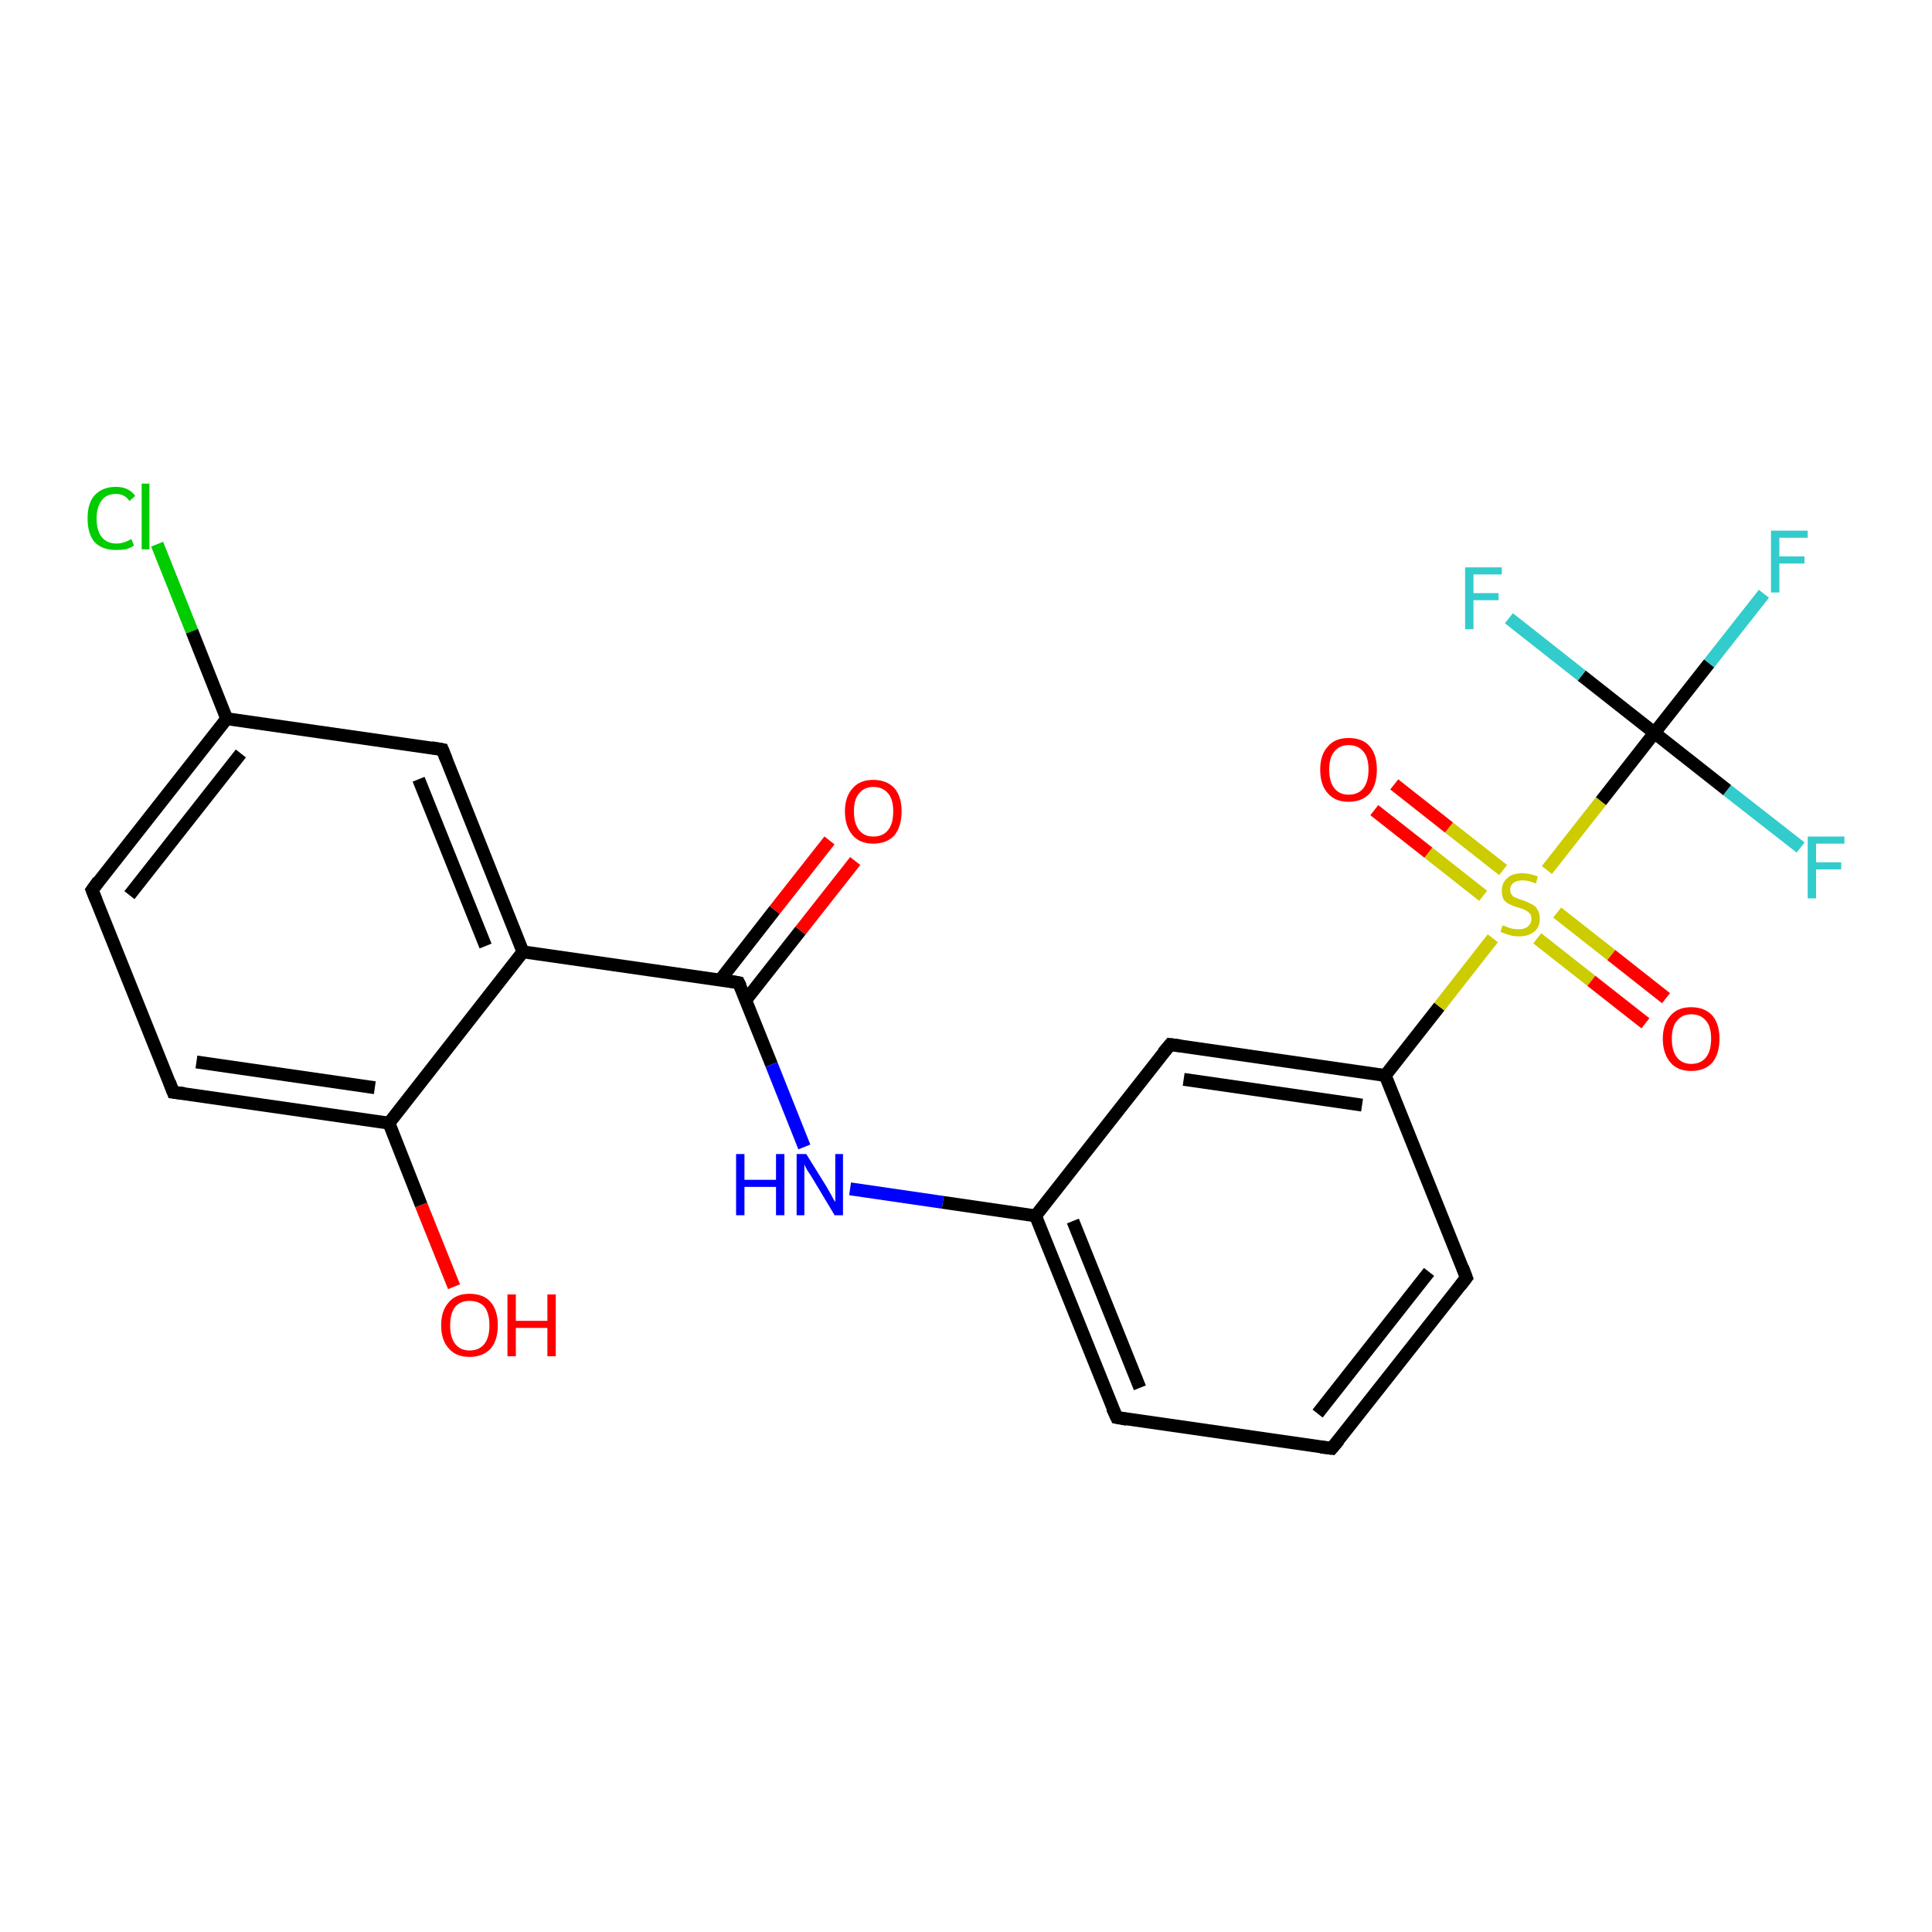 <?xml version='1.0' encoding='iso-8859-1'?>
<svg version='1.1' baseProfile='full'
              xmlns='http://www.w3.org/2000/svg'
                      xmlns:rdkit='http://www.rdkit.org/xml'
                      xmlns:xlink='http://www.w3.org/1999/xlink'
                  xml:space='preserve'
width='300px' height='300px' viewBox='0 0 300 300'>
<!-- END OF HEADER -->
<rect style='opacity:1.0;fill:#FFFFFF;stroke:none' width='300.0' height='300.0' x='0.0' y='0.0'> </rect>
<path class='bond-0 atom-0 atom-1' d='M 70.5,199.8 L 65.4,187.1' style='fill:none;fill-rule:evenodd;stroke:#FF0000;stroke-width:2.0px;stroke-linecap:butt;stroke-linejoin:miter;stroke-opacity:1' />
<path class='bond-0 atom-0 atom-1' d='M 65.4,187.1 L 60.4,174.4' style='fill:none;fill-rule:evenodd;stroke:#000000;stroke-width:2.0px;stroke-linecap:butt;stroke-linejoin:miter;stroke-opacity:1' />
<path class='bond-1 atom-1 atom-2' d='M 60.4,174.4 L 26.9,169.6' style='fill:none;fill-rule:evenodd;stroke:#000000;stroke-width:2.0px;stroke-linecap:butt;stroke-linejoin:miter;stroke-opacity:1' />
<path class='bond-1 atom-1 atom-2' d='M 58.2,168.9 L 30.5,164.9' style='fill:none;fill-rule:evenodd;stroke:#000000;stroke-width:2.0px;stroke-linecap:butt;stroke-linejoin:miter;stroke-opacity:1' />
<path class='bond-2 atom-2 atom-3' d='M 26.9,169.6 L 14.3,138.2' style='fill:none;fill-rule:evenodd;stroke:#000000;stroke-width:2.0px;stroke-linecap:butt;stroke-linejoin:miter;stroke-opacity:1' />
<path class='bond-3 atom-3 atom-4' d='M 14.3,138.2 L 35.2,111.6' style='fill:none;fill-rule:evenodd;stroke:#000000;stroke-width:2.0px;stroke-linecap:butt;stroke-linejoin:miter;stroke-opacity:1' />
<path class='bond-3 atom-3 atom-4' d='M 20.1,139.0 L 37.4,117.0' style='fill:none;fill-rule:evenodd;stroke:#000000;stroke-width:2.0px;stroke-linecap:butt;stroke-linejoin:miter;stroke-opacity:1' />
<path class='bond-4 atom-4 atom-5' d='M 35.2,111.6 L 29.8,98.0' style='fill:none;fill-rule:evenodd;stroke:#000000;stroke-width:2.0px;stroke-linecap:butt;stroke-linejoin:miter;stroke-opacity:1' />
<path class='bond-4 atom-4 atom-5' d='M 29.8,98.0 L 24.4,84.5' style='fill:none;fill-rule:evenodd;stroke:#00CC00;stroke-width:2.0px;stroke-linecap:butt;stroke-linejoin:miter;stroke-opacity:1' />
<path class='bond-5 atom-4 atom-6' d='M 35.2,111.6 L 68.7,116.4' style='fill:none;fill-rule:evenodd;stroke:#000000;stroke-width:2.0px;stroke-linecap:butt;stroke-linejoin:miter;stroke-opacity:1' />
<path class='bond-6 atom-6 atom-7' d='M 68.7,116.4 L 81.2,147.8' style='fill:none;fill-rule:evenodd;stroke:#000000;stroke-width:2.0px;stroke-linecap:butt;stroke-linejoin:miter;stroke-opacity:1' />
<path class='bond-6 atom-6 atom-7' d='M 65.0,121.0 L 75.4,146.9' style='fill:none;fill-rule:evenodd;stroke:#000000;stroke-width:2.0px;stroke-linecap:butt;stroke-linejoin:miter;stroke-opacity:1' />
<path class='bond-7 atom-7 atom-8' d='M 81.2,147.8 L 114.7,152.6' style='fill:none;fill-rule:evenodd;stroke:#000000;stroke-width:2.0px;stroke-linecap:butt;stroke-linejoin:miter;stroke-opacity:1' />
<path class='bond-8 atom-8 atom-9' d='M 115.8,155.3 L 124.3,144.5' style='fill:none;fill-rule:evenodd;stroke:#000000;stroke-width:2.0px;stroke-linecap:butt;stroke-linejoin:miter;stroke-opacity:1' />
<path class='bond-8 atom-8 atom-9' d='M 124.3,144.5 L 132.8,133.7' style='fill:none;fill-rule:evenodd;stroke:#FF0000;stroke-width:2.0px;stroke-linecap:butt;stroke-linejoin:miter;stroke-opacity:1' />
<path class='bond-8 atom-8 atom-9' d='M 111.8,152.2 L 120.3,141.3' style='fill:none;fill-rule:evenodd;stroke:#000000;stroke-width:2.0px;stroke-linecap:butt;stroke-linejoin:miter;stroke-opacity:1' />
<path class='bond-8 atom-8 atom-9' d='M 120.3,141.3 L 128.8,130.5' style='fill:none;fill-rule:evenodd;stroke:#FF0000;stroke-width:2.0px;stroke-linecap:butt;stroke-linejoin:miter;stroke-opacity:1' />
<path class='bond-9 atom-8 atom-10' d='M 114.7,152.6 L 119.8,165.3' style='fill:none;fill-rule:evenodd;stroke:#000000;stroke-width:2.0px;stroke-linecap:butt;stroke-linejoin:miter;stroke-opacity:1' />
<path class='bond-9 atom-8 atom-10' d='M 119.8,165.3 L 124.9,178.1' style='fill:none;fill-rule:evenodd;stroke:#0000FF;stroke-width:2.0px;stroke-linecap:butt;stroke-linejoin:miter;stroke-opacity:1' />
<path class='bond-10 atom-10 atom-11' d='M 132.0,184.6 L 146.4,186.7' style='fill:none;fill-rule:evenodd;stroke:#0000FF;stroke-width:2.0px;stroke-linecap:butt;stroke-linejoin:miter;stroke-opacity:1' />
<path class='bond-10 atom-10 atom-11' d='M 146.4,186.7 L 160.8,188.8' style='fill:none;fill-rule:evenodd;stroke:#000000;stroke-width:2.0px;stroke-linecap:butt;stroke-linejoin:miter;stroke-opacity:1' />
<path class='bond-11 atom-11 atom-12' d='M 160.8,188.8 L 173.4,220.1' style='fill:none;fill-rule:evenodd;stroke:#000000;stroke-width:2.0px;stroke-linecap:butt;stroke-linejoin:miter;stroke-opacity:1' />
<path class='bond-11 atom-11 atom-12' d='M 166.6,189.6 L 177.0,215.5' style='fill:none;fill-rule:evenodd;stroke:#000000;stroke-width:2.0px;stroke-linecap:butt;stroke-linejoin:miter;stroke-opacity:1' />
<path class='bond-12 atom-12 atom-13' d='M 173.4,220.1 L 206.8,224.9' style='fill:none;fill-rule:evenodd;stroke:#000000;stroke-width:2.0px;stroke-linecap:butt;stroke-linejoin:miter;stroke-opacity:1' />
<path class='bond-13 atom-13 atom-14' d='M 206.8,224.9 L 227.7,198.4' style='fill:none;fill-rule:evenodd;stroke:#000000;stroke-width:2.0px;stroke-linecap:butt;stroke-linejoin:miter;stroke-opacity:1' />
<path class='bond-13 atom-13 atom-14' d='M 204.6,219.5 L 221.9,197.5' style='fill:none;fill-rule:evenodd;stroke:#000000;stroke-width:2.0px;stroke-linecap:butt;stroke-linejoin:miter;stroke-opacity:1' />
<path class='bond-14 atom-14 atom-15' d='M 227.7,198.4 L 215.1,167.0' style='fill:none;fill-rule:evenodd;stroke:#000000;stroke-width:2.0px;stroke-linecap:butt;stroke-linejoin:miter;stroke-opacity:1' />
<path class='bond-15 atom-15 atom-16' d='M 215.1,167.0 L 181.7,162.2' style='fill:none;fill-rule:evenodd;stroke:#000000;stroke-width:2.0px;stroke-linecap:butt;stroke-linejoin:miter;stroke-opacity:1' />
<path class='bond-15 atom-15 atom-16' d='M 211.5,171.6 L 183.8,167.6' style='fill:none;fill-rule:evenodd;stroke:#000000;stroke-width:2.0px;stroke-linecap:butt;stroke-linejoin:miter;stroke-opacity:1' />
<path class='bond-16 atom-15 atom-17' d='M 215.1,167.0 L 223.5,156.3' style='fill:none;fill-rule:evenodd;stroke:#000000;stroke-width:2.0px;stroke-linecap:butt;stroke-linejoin:miter;stroke-opacity:1' />
<path class='bond-16 atom-15 atom-17' d='M 223.5,156.3 L 231.8,145.7' style='fill:none;fill-rule:evenodd;stroke:#CCCC00;stroke-width:2.0px;stroke-linecap:butt;stroke-linejoin:miter;stroke-opacity:1' />
<path class='bond-17 atom-17 atom-18' d='M 238.7,145.7 L 247.1,152.3' style='fill:none;fill-rule:evenodd;stroke:#CCCC00;stroke-width:2.0px;stroke-linecap:butt;stroke-linejoin:miter;stroke-opacity:1' />
<path class='bond-17 atom-17 atom-18' d='M 247.1,152.3 L 255.5,158.9' style='fill:none;fill-rule:evenodd;stroke:#FF0000;stroke-width:2.0px;stroke-linecap:butt;stroke-linejoin:miter;stroke-opacity:1' />
<path class='bond-17 atom-17 atom-18' d='M 241.8,141.7 L 250.2,148.3' style='fill:none;fill-rule:evenodd;stroke:#CCCC00;stroke-width:2.0px;stroke-linecap:butt;stroke-linejoin:miter;stroke-opacity:1' />
<path class='bond-17 atom-17 atom-18' d='M 250.2,148.3 L 258.7,155.0' style='fill:none;fill-rule:evenodd;stroke:#FF0000;stroke-width:2.0px;stroke-linecap:butt;stroke-linejoin:miter;stroke-opacity:1' />
<path class='bond-18 atom-17 atom-19' d='M 233.4,135.1 L 225.0,128.5' style='fill:none;fill-rule:evenodd;stroke:#CCCC00;stroke-width:2.0px;stroke-linecap:butt;stroke-linejoin:miter;stroke-opacity:1' />
<path class='bond-18 atom-17 atom-19' d='M 225.0,128.5 L 216.5,121.8' style='fill:none;fill-rule:evenodd;stroke:#FF0000;stroke-width:2.0px;stroke-linecap:butt;stroke-linejoin:miter;stroke-opacity:1' />
<path class='bond-18 atom-17 atom-19' d='M 230.3,139.1 L 221.8,132.4' style='fill:none;fill-rule:evenodd;stroke:#CCCC00;stroke-width:2.0px;stroke-linecap:butt;stroke-linejoin:miter;stroke-opacity:1' />
<path class='bond-18 atom-17 atom-19' d='M 221.8,132.4 L 213.4,125.8' style='fill:none;fill-rule:evenodd;stroke:#FF0000;stroke-width:2.0px;stroke-linecap:butt;stroke-linejoin:miter;stroke-opacity:1' />
<path class='bond-19 atom-17 atom-20' d='M 240.2,135.1 L 248.6,124.4' style='fill:none;fill-rule:evenodd;stroke:#CCCC00;stroke-width:2.0px;stroke-linecap:butt;stroke-linejoin:miter;stroke-opacity:1' />
<path class='bond-19 atom-17 atom-20' d='M 248.6,124.4 L 256.9,113.8' style='fill:none;fill-rule:evenodd;stroke:#000000;stroke-width:2.0px;stroke-linecap:butt;stroke-linejoin:miter;stroke-opacity:1' />
<path class='bond-20 atom-20 atom-21' d='M 256.9,113.8 L 245.6,104.9' style='fill:none;fill-rule:evenodd;stroke:#000000;stroke-width:2.0px;stroke-linecap:butt;stroke-linejoin:miter;stroke-opacity:1' />
<path class='bond-20 atom-20 atom-21' d='M 245.6,104.9 L 234.3,96.0' style='fill:none;fill-rule:evenodd;stroke:#33CCCC;stroke-width:2.0px;stroke-linecap:butt;stroke-linejoin:miter;stroke-opacity:1' />
<path class='bond-21 atom-20 atom-22' d='M 256.9,113.8 L 268.2,122.7' style='fill:none;fill-rule:evenodd;stroke:#000000;stroke-width:2.0px;stroke-linecap:butt;stroke-linejoin:miter;stroke-opacity:1' />
<path class='bond-21 atom-20 atom-22' d='M 268.2,122.7 L 279.6,131.6' style='fill:none;fill-rule:evenodd;stroke:#33CCCC;stroke-width:2.0px;stroke-linecap:butt;stroke-linejoin:miter;stroke-opacity:1' />
<path class='bond-22 atom-20 atom-23' d='M 256.9,113.8 L 265.4,103.0' style='fill:none;fill-rule:evenodd;stroke:#000000;stroke-width:2.0px;stroke-linecap:butt;stroke-linejoin:miter;stroke-opacity:1' />
<path class='bond-22 atom-20 atom-23' d='M 265.4,103.0 L 273.9,92.2' style='fill:none;fill-rule:evenodd;stroke:#33CCCC;stroke-width:2.0px;stroke-linecap:butt;stroke-linejoin:miter;stroke-opacity:1' />
<path class='bond-23 atom-7 atom-1' d='M 81.2,147.8 L 60.4,174.4' style='fill:none;fill-rule:evenodd;stroke:#000000;stroke-width:2.0px;stroke-linecap:butt;stroke-linejoin:miter;stroke-opacity:1' />
<path class='bond-24 atom-16 atom-11' d='M 181.7,162.2 L 160.8,188.8' style='fill:none;fill-rule:evenodd;stroke:#000000;stroke-width:2.0px;stroke-linecap:butt;stroke-linejoin:miter;stroke-opacity:1' />
<path d='M 28.6,169.8 L 26.9,169.6 L 26.3,168.0' style='fill:none;stroke:#000000;stroke-width:2.0px;stroke-linecap:butt;stroke-linejoin:miter;stroke-opacity:1;' />
<path d='M 14.9,139.7 L 14.3,138.2 L 15.3,136.8' style='fill:none;stroke:#000000;stroke-width:2.0px;stroke-linecap:butt;stroke-linejoin:miter;stroke-opacity:1;' />
<path d='M 67.0,116.1 L 68.7,116.4 L 69.3,117.9' style='fill:none;stroke:#000000;stroke-width:2.0px;stroke-linecap:butt;stroke-linejoin:miter;stroke-opacity:1;' />
<path d='M 113.0,152.3 L 114.7,152.6 L 115.0,153.2' style='fill:none;stroke:#000000;stroke-width:2.0px;stroke-linecap:butt;stroke-linejoin:miter;stroke-opacity:1;' />
<path d='M 172.7,218.6 L 173.4,220.1 L 175.0,220.4' style='fill:none;stroke:#000000;stroke-width:2.0px;stroke-linecap:butt;stroke-linejoin:miter;stroke-opacity:1;' />
<path d='M 205.1,224.7 L 206.8,224.9 L 207.9,223.6' style='fill:none;stroke:#000000;stroke-width:2.0px;stroke-linecap:butt;stroke-linejoin:miter;stroke-opacity:1;' />
<path d='M 226.7,199.7 L 227.7,198.4 L 227.1,196.8' style='fill:none;stroke:#000000;stroke-width:2.0px;stroke-linecap:butt;stroke-linejoin:miter;stroke-opacity:1;' />
<path d='M 183.3,162.4 L 181.7,162.2 L 180.6,163.5' style='fill:none;stroke:#000000;stroke-width:2.0px;stroke-linecap:butt;stroke-linejoin:miter;stroke-opacity:1;' />
<path class='atom-0' d='M 68.5 205.8
Q 68.5 203.5, 69.7 202.2
Q 70.8 200.9, 72.9 200.9
Q 75.1 200.9, 76.2 202.2
Q 77.3 203.5, 77.3 205.8
Q 77.3 208.1, 76.2 209.4
Q 75.0 210.7, 72.9 210.7
Q 70.8 210.7, 69.7 209.4
Q 68.5 208.1, 68.5 205.8
M 72.9 209.7
Q 74.4 209.7, 75.2 208.7
Q 76.0 207.7, 76.0 205.8
Q 76.0 203.9, 75.2 202.9
Q 74.4 202.0, 72.9 202.0
Q 71.5 202.0, 70.7 202.9
Q 69.9 203.9, 69.9 205.8
Q 69.9 207.7, 70.7 208.7
Q 71.5 209.7, 72.9 209.7
' fill='#FF0000'/>
<path class='atom-0' d='M 78.8 201.0
L 80.1 201.0
L 80.1 205.1
L 85.0 205.1
L 85.0 201.0
L 86.3 201.0
L 86.3 210.6
L 85.0 210.6
L 85.0 206.2
L 80.1 206.2
L 80.1 210.6
L 78.8 210.6
L 78.8 201.0
' fill='#FF0000'/>
<path class='atom-5' d='M 13.6 80.5
Q 13.6 78.1, 14.7 76.9
Q 15.9 75.6, 18.0 75.6
Q 20.0 75.6, 21.0 77.0
L 20.1 77.8
Q 19.4 76.7, 18.0 76.7
Q 16.5 76.7, 15.8 77.7
Q 15.0 78.7, 15.0 80.5
Q 15.0 82.4, 15.8 83.4
Q 16.6 84.4, 18.1 84.4
Q 19.2 84.4, 20.4 83.7
L 20.8 84.7
Q 20.3 85.1, 19.5 85.3
Q 18.8 85.4, 18.0 85.4
Q 15.9 85.4, 14.7 84.2
Q 13.6 82.9, 13.6 80.5
' fill='#00CC00'/>
<path class='atom-5' d='M 22.0 75.1
L 23.2 75.1
L 23.2 85.3
L 22.0 85.3
L 22.0 75.1
' fill='#00CC00'/>
<path class='atom-9' d='M 131.2 126.0
Q 131.2 123.7, 132.4 122.4
Q 133.5 121.1, 135.6 121.1
Q 137.7 121.1, 138.9 122.4
Q 140.0 123.7, 140.0 126.0
Q 140.0 128.3, 138.9 129.7
Q 137.7 131.0, 135.6 131.0
Q 133.5 131.0, 132.4 129.7
Q 131.2 128.3, 131.2 126.0
M 135.6 129.9
Q 137.1 129.9, 137.9 128.9
Q 138.7 127.9, 138.7 126.0
Q 138.7 124.1, 137.9 123.2
Q 137.1 122.2, 135.6 122.2
Q 134.2 122.2, 133.4 123.2
Q 132.6 124.1, 132.6 126.0
Q 132.6 127.9, 133.4 128.9
Q 134.2 129.9, 135.6 129.9
' fill='#FF0000'/>
<path class='atom-10' d='M 114.3 179.2
L 115.6 179.2
L 115.6 183.2
L 120.5 183.2
L 120.5 179.2
L 121.8 179.2
L 121.8 188.7
L 120.5 188.7
L 120.5 184.3
L 115.6 184.3
L 115.6 188.7
L 114.3 188.7
L 114.3 179.2
' fill='#0000FF'/>
<path class='atom-10' d='M 125.2 179.2
L 128.3 184.2
Q 128.6 184.7, 129.1 185.6
Q 129.6 186.6, 129.7 186.6
L 129.7 179.2
L 130.9 179.2
L 130.9 188.7
L 129.6 188.7
L 126.3 183.2
Q 125.9 182.5, 125.4 181.8
Q 125.0 181.1, 124.9 180.8
L 124.9 188.7
L 123.7 188.7
L 123.7 179.2
L 125.2 179.2
' fill='#0000FF'/>
<path class='atom-17' d='M 233.3 143.7
Q 233.4 143.7, 233.9 143.9
Q 234.3 144.1, 234.8 144.2
Q 235.3 144.3, 235.8 144.3
Q 236.7 144.3, 237.2 143.9
Q 237.8 143.4, 237.8 142.7
Q 237.8 142.1, 237.5 141.8
Q 237.2 141.5, 236.8 141.3
Q 236.4 141.1, 235.7 140.9
Q 234.9 140.7, 234.4 140.4
Q 233.9 140.2, 233.5 139.7
Q 233.2 139.2, 233.2 138.3
Q 233.2 137.1, 234.0 136.4
Q 234.8 135.6, 236.4 135.6
Q 237.5 135.6, 238.8 136.1
L 238.5 137.2
Q 237.3 136.7, 236.5 136.7
Q 235.5 136.7, 235.0 137.1
Q 234.5 137.5, 234.5 138.1
Q 234.5 138.7, 234.8 139.0
Q 235.0 139.3, 235.4 139.4
Q 235.8 139.6, 236.5 139.8
Q 237.3 140.1, 237.8 140.4
Q 238.4 140.6, 238.7 141.2
Q 239.1 141.7, 239.1 142.7
Q 239.1 144.0, 238.2 144.7
Q 237.3 145.4, 235.9 145.4
Q 235.0 145.4, 234.4 145.2
Q 233.7 145.0, 233.0 144.7
L 233.3 143.7
' fill='#CCCC00'/>
<path class='atom-18' d='M 258.2 161.3
Q 258.2 159.0, 259.4 157.7
Q 260.5 156.4, 262.6 156.4
Q 264.7 156.4, 265.9 157.7
Q 267.0 159.0, 267.0 161.3
Q 267.0 163.6, 265.9 165.0
Q 264.7 166.3, 262.6 166.3
Q 260.5 166.3, 259.4 165.0
Q 258.2 163.6, 258.2 161.3
M 262.6 165.2
Q 264.1 165.2, 264.9 164.2
Q 265.7 163.2, 265.7 161.3
Q 265.7 159.4, 264.9 158.5
Q 264.1 157.5, 262.6 157.5
Q 261.2 157.5, 260.4 158.5
Q 259.6 159.4, 259.6 161.3
Q 259.6 163.2, 260.4 164.2
Q 261.2 165.2, 262.6 165.2
' fill='#FF0000'/>
<path class='atom-19' d='M 205.0 119.5
Q 205.0 117.2, 206.2 115.9
Q 207.3 114.6, 209.4 114.6
Q 211.6 114.6, 212.7 115.9
Q 213.8 117.2, 213.8 119.5
Q 213.8 121.8, 212.7 123.2
Q 211.5 124.5, 209.4 124.5
Q 207.3 124.5, 206.2 123.2
Q 205.0 121.9, 205.0 119.5
M 209.4 123.4
Q 210.9 123.4, 211.7 122.4
Q 212.5 121.4, 212.5 119.5
Q 212.5 117.6, 211.7 116.7
Q 210.9 115.7, 209.4 115.7
Q 208.0 115.7, 207.2 116.7
Q 206.4 117.6, 206.4 119.5
Q 206.4 121.4, 207.2 122.4
Q 208.0 123.4, 209.4 123.4
' fill='#FF0000'/>
<path class='atom-21' d='M 227.5 88.1
L 233.2 88.1
L 233.2 89.2
L 228.8 89.2
L 228.8 92.1
L 232.7 92.1
L 232.7 93.2
L 228.8 93.2
L 228.8 97.7
L 227.5 97.7
L 227.5 88.1
' fill='#33CCCC'/>
<path class='atom-22' d='M 280.7 129.9
L 286.4 129.9
L 286.4 131.0
L 282.0 131.0
L 282.0 133.9
L 285.9 133.9
L 285.9 135.0
L 282.0 135.0
L 282.0 139.5
L 280.7 139.5
L 280.7 129.9
' fill='#33CCCC'/>
<path class='atom-23' d='M 275.0 82.4
L 280.7 82.4
L 280.7 83.5
L 276.3 83.5
L 276.3 86.4
L 280.2 86.4
L 280.2 87.5
L 276.3 87.5
L 276.3 92.0
L 275.0 92.0
L 275.0 82.4
' fill='#33CCCC'/>
</svg>
